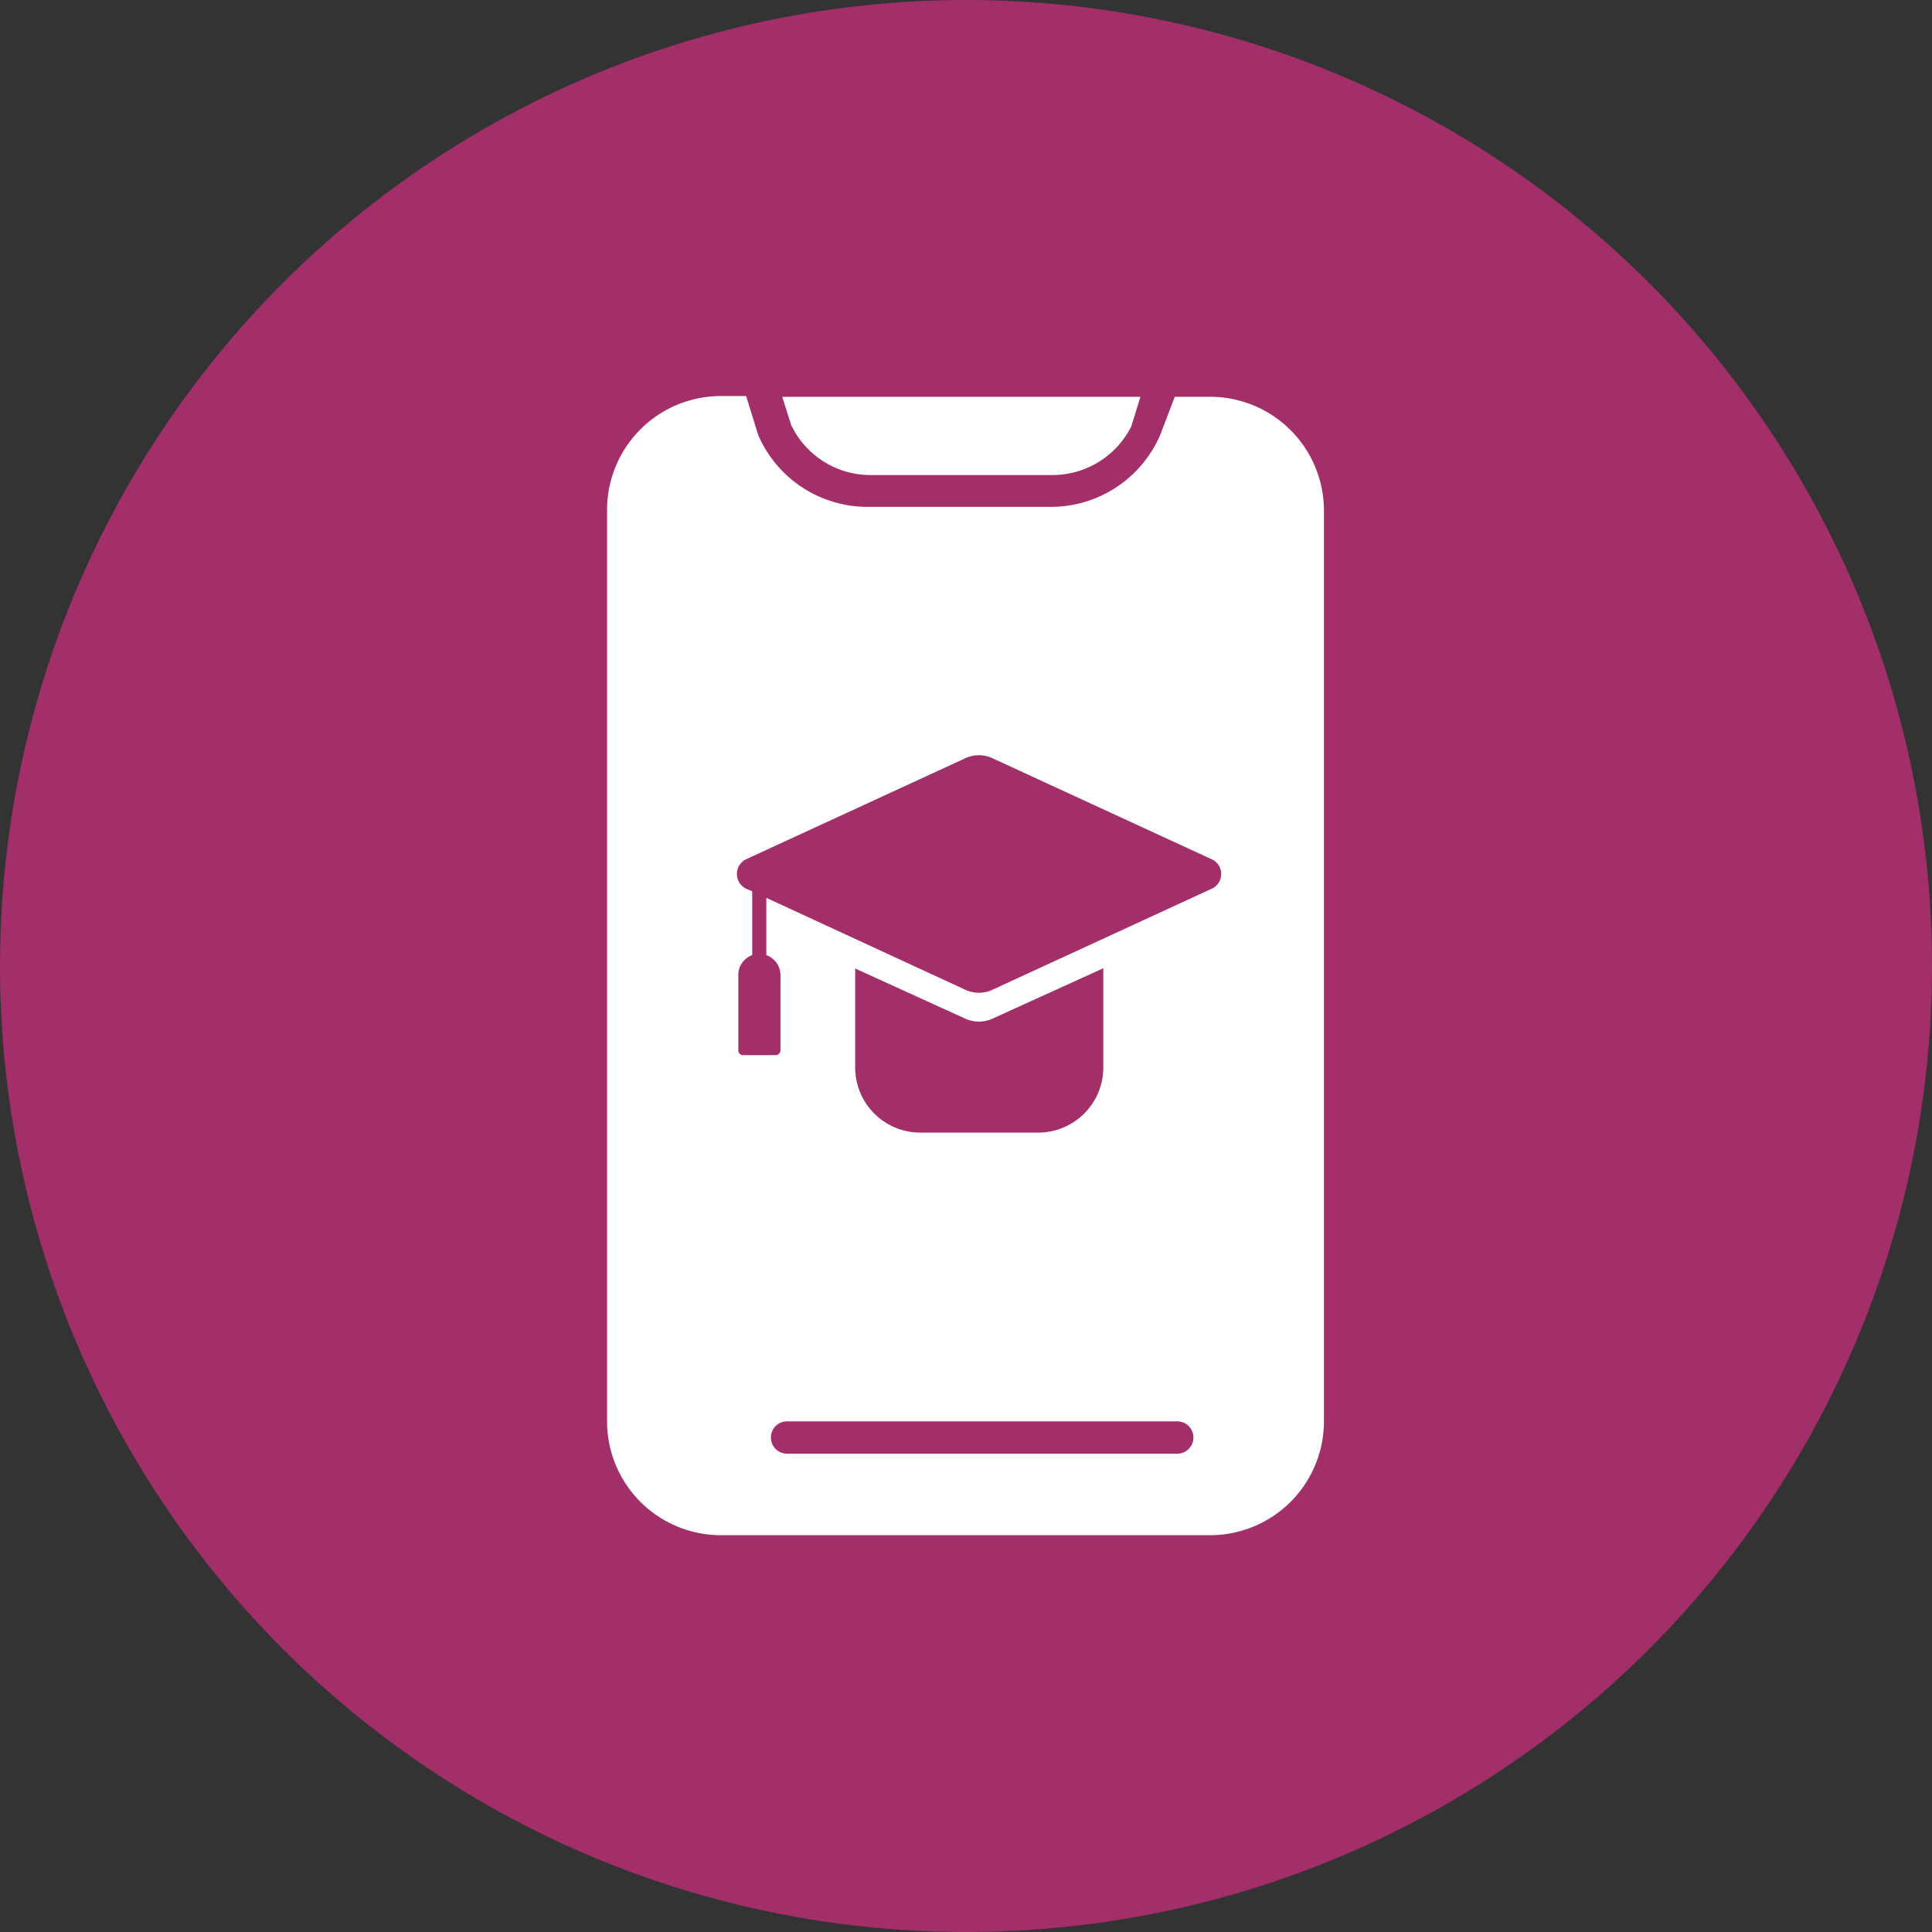 <svg id="Layer_1" data-name="Layer 1" xmlns="http://www.w3.org/2000/svg" xmlns:xlink="http://www.w3.org/1999/xlink" viewBox="0 0 76.54 76.54"><rect x="0" y="0" width="76.54" height="76.54" fill="#333333" stroke="none"/><defs><style>.cls-1,.cls-4{fill:none;}.cls-2{clip-path:url(#clip-path);}.cls-3{fill:#a22e6a;}.cls-4{stroke:#a22e6a;stroke-width:0.7px;}.cls-5{fill:#fff;}</style><clipPath id="clip-path" transform="translate(-259.44 -382.8)"><rect class="cls-1" x="259.44" y="382.8" width="76.54" height="76.54"/></clipPath></defs><title>e3</title><g class="cls-2"><path class="cls-3" d="M297.71,459a37.92,37.92,0,1,0-37.92-37.92A37.92,37.92,0,0,0,297.71,459" transform="translate(-259.44 -382.8)"/><circle class="cls-4" cx="38.27" cy="38.27" r="37.92"/><path class="cls-5" d="M293.32,421.17v3.93a2.58,2.58,0,0,0,2.58,2.57h4.67a2.58,2.58,0,0,0,2.58-2.57v-3.94l-4.4,2a1.3,1.3,0,0,1-1.06,0Zm-4.08-3.06v2.53a.83.83,0,0,0-.55.78v3a.18.18,0,0,0,.18.18h1.3a.19.19,0,0,0,.19-.18v-3a.84.84,0,0,0-.56-.78v-2.27l7.88,3.64a1.27,1.27,0,0,0,1.08,0l8.68-4a.64.64,0,0,0,0-1.17l-8.68-4a1.27,1.27,0,0,0-1.08,0l-8.68,4a.65.65,0,0,0,0,1.17Zm1.38,22.28h15.46a.64.64,0,1,0,0-1.28H290.62a.64.64,0,0,0,0,1.28m.18-40.7-.37-1.17h14.19l-.36,1.17a3.5,3.5,0,0,1-3.19,1.93H294a3.48,3.48,0,0,1-3.19-1.93m-.37-1.17h0Zm15.54,0h1.4a4.51,4.51,0,0,1,4.51,4.51v36.08a4.51,4.51,0,0,1-4.51,4.51H288a4.51,4.51,0,0,1-4.51-4.51V403a4.51,4.51,0,0,1,4.51-4.51h1l.48,1.55a4.72,4.72,0,0,0,4.42,2.84h7.08a4.72,4.72,0,0,0,4.42-2.84Z" transform="translate(-259.44 -382.8)"/></g></svg>